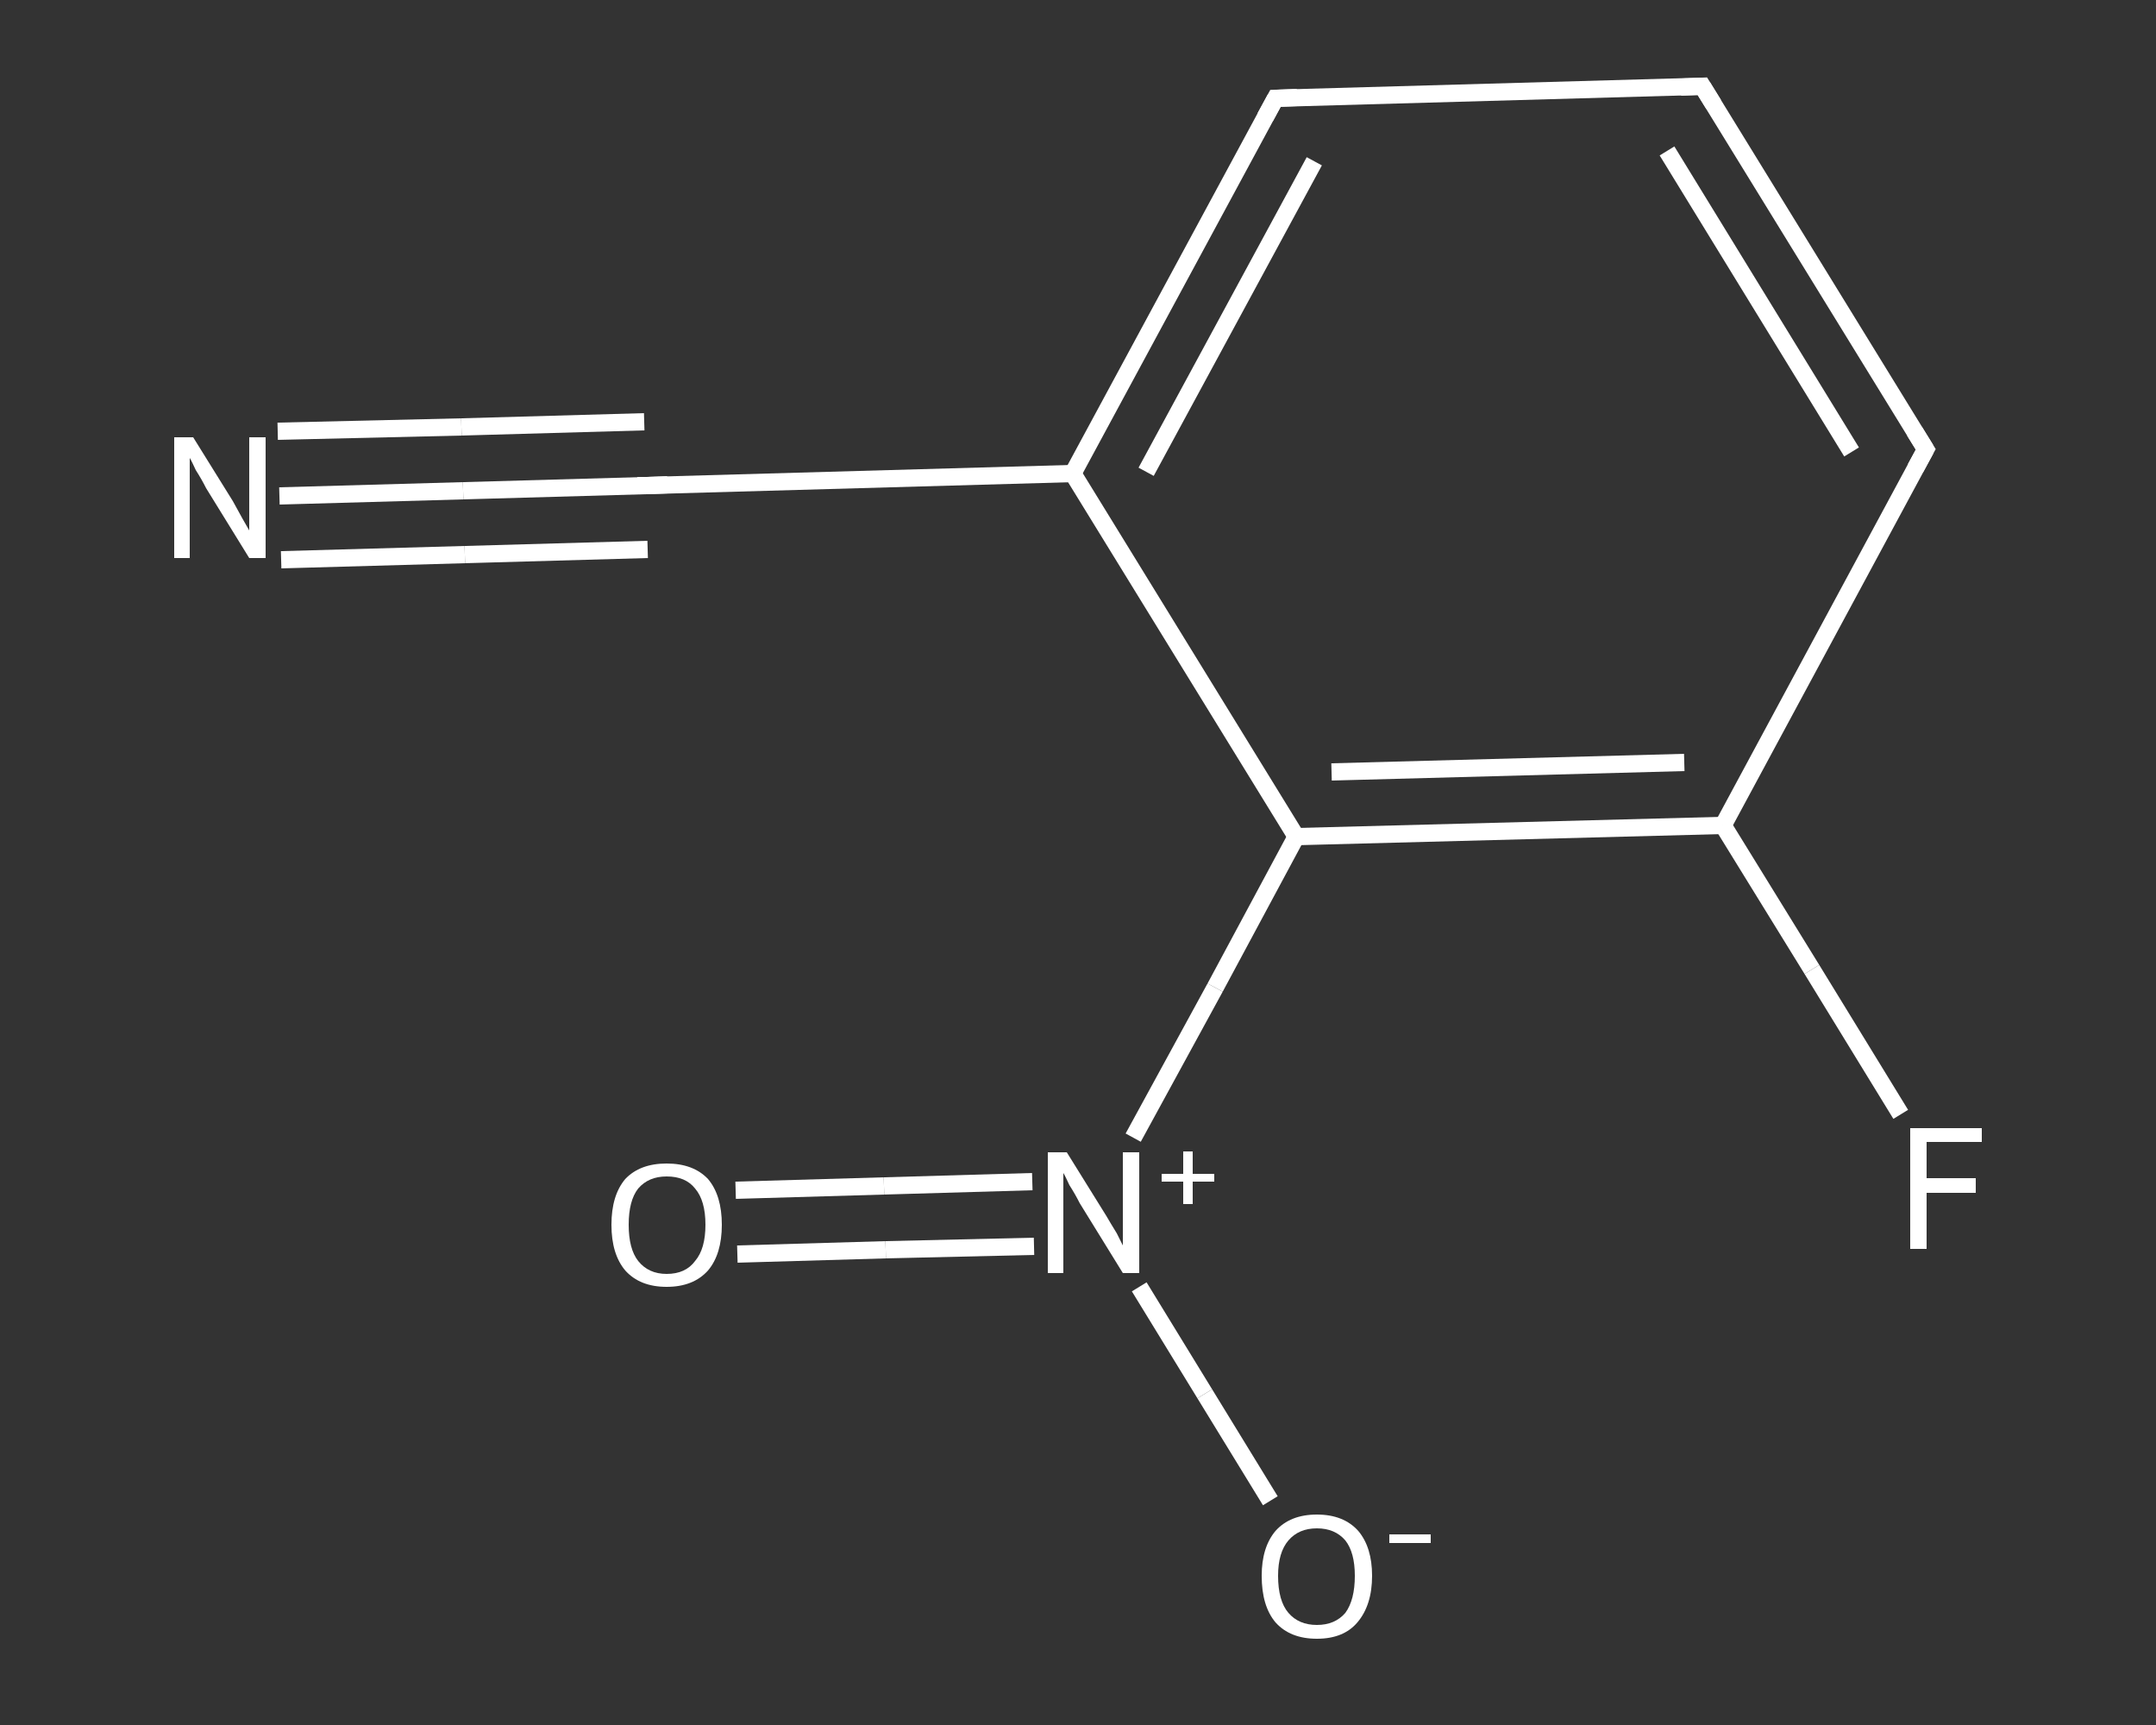 <?xml version='1.0' encoding='iso-8859-1'?>
<svg version='1.1' baseProfile='full'
              xmlns='http://www.w3.org/2000/svg'
                      xmlns:rdkit='http://www.rdkit.org/xml'
                      xmlns:xlink='http://www.w3.org/1999/xlink'
                  xml:space='preserve'
width='250px' height='200px' viewBox='0 0 250 200'>
<rect x="0" y="0" width="250" height="200" fill="#333333" stroke="none"/>
<!-- END OF HEADER -->
<rect style='opacity:1.0;fill:transparent;stroke:none' width='250.0' height='200.0' x='0.0' y='0.0'> </rect>
<path class='bond-0 atom-0 atom-1' d='M 32.4,57.5 L 53.7,56.9' style='fill:none;fill-rule:evenodd;stroke:#FFFFFF;stroke-width:2.0px;stroke-linecap:butt;stroke-linejoin:miter;stroke-opacity:1' />
<path class='bond-0 atom-0 atom-1' d='M 53.7,56.9 L 74.9,56.3' style='fill:none;fill-rule:evenodd;stroke:#FFFFFF;stroke-width:2.0px;stroke-linecap:butt;stroke-linejoin:miter;stroke-opacity:1' />
<path class='bond-0 atom-0 atom-1' d='M 32.2,50.0 L 53.5,49.5' style='fill:none;fill-rule:evenodd;stroke:#FFFFFF;stroke-width:2.0px;stroke-linecap:butt;stroke-linejoin:miter;stroke-opacity:1' />
<path class='bond-0 atom-0 atom-1' d='M 53.5,49.5 L 74.7,48.9' style='fill:none;fill-rule:evenodd;stroke:#FFFFFF;stroke-width:2.0px;stroke-linecap:butt;stroke-linejoin:miter;stroke-opacity:1' />
<path class='bond-0 atom-0 atom-1' d='M 32.6,64.9 L 53.9,64.3' style='fill:none;fill-rule:evenodd;stroke:#FFFFFF;stroke-width:2.0px;stroke-linecap:butt;stroke-linejoin:miter;stroke-opacity:1' />
<path class='bond-0 atom-0 atom-1' d='M 53.9,64.3 L 75.1,63.7' style='fill:none;fill-rule:evenodd;stroke:#FFFFFF;stroke-width:2.0px;stroke-linecap:butt;stroke-linejoin:miter;stroke-opacity:1' />
<path class='bond-1 atom-1 atom-2' d='M 74.9,56.3 L 124.4,54.9' style='fill:none;fill-rule:evenodd;stroke:#FFFFFF;stroke-width:2.0px;stroke-linecap:butt;stroke-linejoin:miter;stroke-opacity:1' />
<path class='bond-2 atom-2 atom-3' d='M 124.4,54.9 L 147.9,11.4' style='fill:none;fill-rule:evenodd;stroke:#FFFFFF;stroke-width:2.0px;stroke-linecap:butt;stroke-linejoin:miter;stroke-opacity:1' />
<path class='bond-2 atom-2 atom-3' d='M 132.9,54.7 L 152.4,18.7' style='fill:none;fill-rule:evenodd;stroke:#FFFFFF;stroke-width:2.0px;stroke-linecap:butt;stroke-linejoin:miter;stroke-opacity:1' />
<path class='bond-3 atom-3 atom-4' d='M 147.9,11.4 L 197.4,10.0' style='fill:none;fill-rule:evenodd;stroke:#FFFFFF;stroke-width:2.0px;stroke-linecap:butt;stroke-linejoin:miter;stroke-opacity:1' />
<path class='bond-4 atom-4 atom-5' d='M 197.4,10.0 L 223.3,52.1' style='fill:none;fill-rule:evenodd;stroke:#FFFFFF;stroke-width:2.0px;stroke-linecap:butt;stroke-linejoin:miter;stroke-opacity:1' />
<path class='bond-4 atom-4 atom-5' d='M 193.3,17.5 L 214.7,52.4' style='fill:none;fill-rule:evenodd;stroke:#FFFFFF;stroke-width:2.0px;stroke-linecap:butt;stroke-linejoin:miter;stroke-opacity:1' />
<path class='bond-5 atom-5 atom-6' d='M 223.3,52.1 L 199.8,95.7' style='fill:none;fill-rule:evenodd;stroke:#FFFFFF;stroke-width:2.0px;stroke-linecap:butt;stroke-linejoin:miter;stroke-opacity:1' />
<path class='bond-6 atom-6 atom-7' d='M 199.8,95.7 L 210.1,112.4' style='fill:none;fill-rule:evenodd;stroke:#FFFFFF;stroke-width:2.0px;stroke-linecap:butt;stroke-linejoin:miter;stroke-opacity:1' />
<path class='bond-6 atom-6 atom-7' d='M 210.1,112.4 L 220.4,129.2' style='fill:none;fill-rule:evenodd;stroke:#FFFFFF;stroke-width:2.0px;stroke-linecap:butt;stroke-linejoin:miter;stroke-opacity:1' />
<path class='bond-7 atom-6 atom-8' d='M 199.8,95.7 L 150.3,97.0' style='fill:none;fill-rule:evenodd;stroke:#FFFFFF;stroke-width:2.0px;stroke-linecap:butt;stroke-linejoin:miter;stroke-opacity:1' />
<path class='bond-7 atom-6 atom-8' d='M 195.3,88.4 L 154.4,89.5' style='fill:none;fill-rule:evenodd;stroke:#FFFFFF;stroke-width:2.0px;stroke-linecap:butt;stroke-linejoin:miter;stroke-opacity:1' />
<path class='bond-8 atom-8 atom-9' d='M 150.3,97.0 L 140.9,114.5' style='fill:none;fill-rule:evenodd;stroke:#FFFFFF;stroke-width:2.0px;stroke-linecap:butt;stroke-linejoin:miter;stroke-opacity:1' />
<path class='bond-8 atom-8 atom-9' d='M 140.9,114.5 L 131.4,131.9' style='fill:none;fill-rule:evenodd;stroke:#FFFFFF;stroke-width:2.0px;stroke-linecap:butt;stroke-linejoin:miter;stroke-opacity:1' />
<path class='bond-9 atom-9 atom-10' d='M 119.7,137.0 L 102.5,137.5' style='fill:none;fill-rule:evenodd;stroke:#FFFFFF;stroke-width:2.0px;stroke-linecap:butt;stroke-linejoin:miter;stroke-opacity:1' />
<path class='bond-9 atom-9 atom-10' d='M 102.5,137.5 L 85.3,138.0' style='fill:none;fill-rule:evenodd;stroke:#FFFFFF;stroke-width:2.0px;stroke-linecap:butt;stroke-linejoin:miter;stroke-opacity:1' />
<path class='bond-9 atom-9 atom-10' d='M 119.9,144.5 L 102.7,144.9' style='fill:none;fill-rule:evenodd;stroke:#FFFFFF;stroke-width:2.0px;stroke-linecap:butt;stroke-linejoin:miter;stroke-opacity:1' />
<path class='bond-9 atom-9 atom-10' d='M 102.7,144.9 L 85.5,145.4' style='fill:none;fill-rule:evenodd;stroke:#FFFFFF;stroke-width:2.0px;stroke-linecap:butt;stroke-linejoin:miter;stroke-opacity:1' />
<path class='bond-10 atom-9 atom-11' d='M 132.1,149.2 L 139.7,161.6' style='fill:none;fill-rule:evenodd;stroke:#FFFFFF;stroke-width:2.0px;stroke-linecap:butt;stroke-linejoin:miter;stroke-opacity:1' />
<path class='bond-10 atom-9 atom-11' d='M 139.7,161.6 L 147.3,174.0' style='fill:none;fill-rule:evenodd;stroke:#FFFFFF;stroke-width:2.0px;stroke-linecap:butt;stroke-linejoin:miter;stroke-opacity:1' />
<path class='bond-11 atom-8 atom-2' d='M 150.3,97.0 L 124.4,54.9' style='fill:none;fill-rule:evenodd;stroke:#FFFFFF;stroke-width:2.0px;stroke-linecap:butt;stroke-linejoin:miter;stroke-opacity:1' />
<path d='M 73.9,56.3 L 74.9,56.3 L 77.4,56.2' style='fill:none;stroke:#FFFFFF;stroke-width:2.0px;stroke-linecap:butt;stroke-linejoin:miter;stroke-opacity:1;' />
<path d='M 146.7,13.6 L 147.9,11.4 L 150.4,11.3' style='fill:none;stroke:#FFFFFF;stroke-width:2.0px;stroke-linecap:butt;stroke-linejoin:miter;stroke-opacity:1;' />
<path d='M 194.9,10.1 L 197.4,10.0 L 198.7,12.1' style='fill:none;stroke:#FFFFFF;stroke-width:2.0px;stroke-linecap:butt;stroke-linejoin:miter;stroke-opacity:1;' />
<path d='M 222.0,50.0 L 223.3,52.1 L 222.1,54.3' style='fill:none;stroke:#FFFFFF;stroke-width:2.0px;stroke-linecap:butt;stroke-linejoin:miter;stroke-opacity:1;' />
<path class='atom-0' d='M 22.4 50.7
L 27.0 58.1
Q 27.4 58.8, 28.1 60.1
Q 28.9 61.5, 28.9 61.5
L 28.9 50.7
L 30.8 50.7
L 30.8 64.7
L 28.9 64.7
L 23.9 56.6
Q 23.4 55.6, 22.7 54.5
Q 22.2 53.4, 22.0 53.1
L 22.0 64.7
L 20.2 64.7
L 20.2 50.7
L 22.4 50.7
' fill='#FFFFFF'/>
<path class='atom-7' d='M 221.5 130.8
L 229.8 130.8
L 229.8 132.4
L 223.4 132.4
L 223.4 136.6
L 229.1 136.6
L 229.1 138.3
L 223.4 138.3
L 223.4 144.8
L 221.5 144.8
L 221.5 130.8
' fill='#FFFFFF'/>
<path class='atom-9' d='M 123.7 133.6
L 128.3 141.0
Q 128.7 141.7, 129.5 143.0
Q 130.2 144.4, 130.2 144.4
L 130.2 133.6
L 132.1 133.6
L 132.1 147.6
L 130.2 147.6
L 125.2 139.5
Q 124.7 138.5, 124.0 137.4
Q 123.5 136.3, 123.3 136.0
L 123.3 147.6
L 121.5 147.6
L 121.5 133.6
L 123.7 133.6
' fill='#FFFFFF'/>
<path class='atom-9' d='M 134.7 136.1
L 137.2 136.1
L 137.2 133.5
L 138.3 133.5
L 138.3 136.1
L 140.8 136.1
L 140.8 137.0
L 138.3 137.0
L 138.3 139.6
L 137.2 139.6
L 137.2 137.0
L 134.7 137.0
L 134.7 136.1
' fill='#FFFFFF'/>
<path class='atom-10' d='M 70.9 142.0
Q 70.9 138.6, 72.5 136.7
Q 74.2 134.9, 77.3 134.9
Q 80.4 134.9, 82.1 136.7
Q 83.7 138.6, 83.7 142.0
Q 83.7 145.4, 82.1 147.3
Q 80.4 149.2, 77.3 149.2
Q 74.2 149.2, 72.5 147.3
Q 70.9 145.4, 70.9 142.0
M 77.3 147.7
Q 79.5 147.7, 80.6 146.2
Q 81.8 144.8, 81.8 142.0
Q 81.8 139.2, 80.6 137.8
Q 79.5 136.4, 77.3 136.4
Q 75.2 136.4, 74.0 137.8
Q 72.9 139.2, 72.9 142.0
Q 72.9 144.8, 74.0 146.2
Q 75.2 147.7, 77.3 147.7
' fill='#FFFFFF'/>
<path class='atom-11' d='M 146.3 182.7
Q 146.3 179.4, 147.9 177.5
Q 149.6 175.6, 152.7 175.6
Q 155.8 175.6, 157.5 177.5
Q 159.1 179.4, 159.1 182.7
Q 159.1 186.1, 157.4 188.1
Q 155.8 190.0, 152.7 190.0
Q 149.6 190.0, 147.9 188.1
Q 146.3 186.2, 146.3 182.7
M 152.7 188.4
Q 154.8 188.4, 156.0 187.0
Q 157.1 185.5, 157.1 182.7
Q 157.1 180.0, 156.0 178.6
Q 154.8 177.2, 152.7 177.2
Q 150.6 177.2, 149.4 178.6
Q 148.2 180.0, 148.2 182.7
Q 148.2 185.6, 149.4 187.0
Q 150.6 188.4, 152.7 188.4
' fill='#FFFFFF'/>
<path class='atom-11' d='M 161.1 177.9
L 165.9 177.9
L 165.9 178.9
L 161.1 178.9
L 161.1 177.9
' fill='#FFFFFF'/>
</svg>
